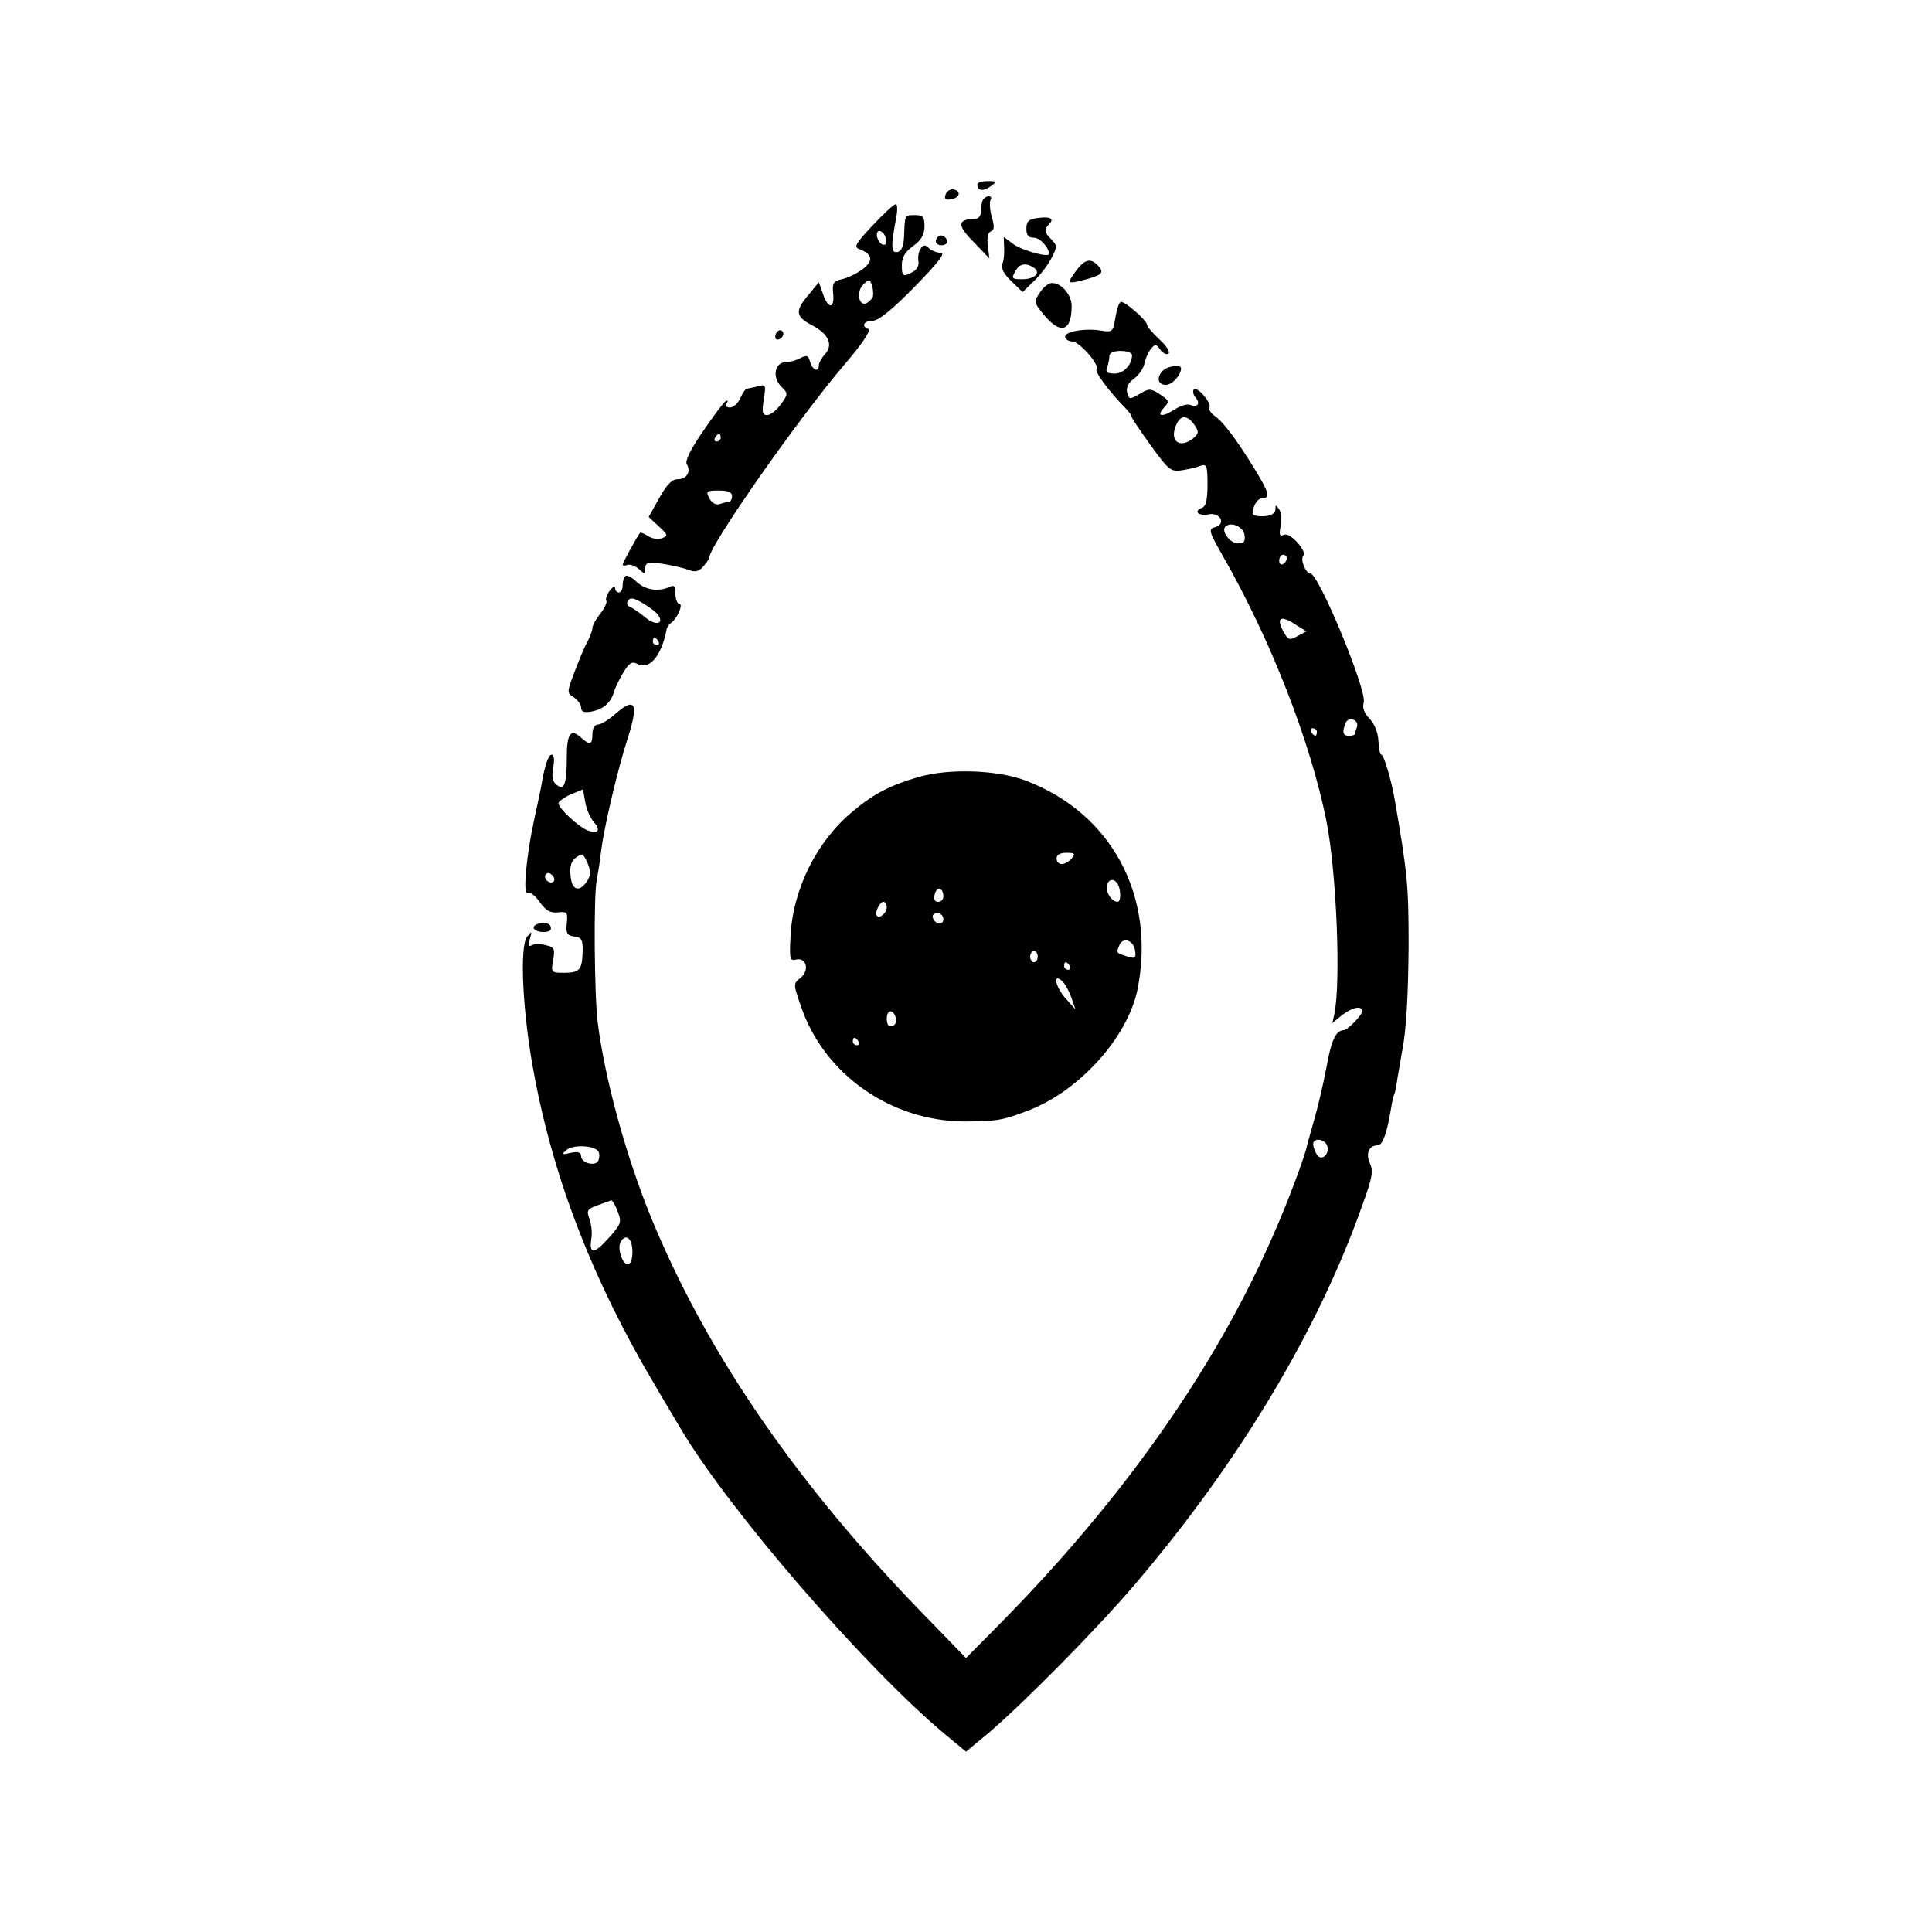 <?xml version="1.0" standalone="no"?>
<!DOCTYPE svg PUBLIC "-//W3C//DTD SVG 20010904//EN"
 "http://www.w3.org/TR/2001/REC-SVG-20010904/DTD/svg10.dtd">
<svg version="1.0" xmlns="http://www.w3.org/2000/svg"
 width="512pt" height="512pt" viewBox="0 0 512 512"
 preserveAspectRatio="xMidYMid meet">
<g transform="translate(0,512) scale(0.1,-0.1)"
fill="#000000" stroke="none">
<path d="M2590 4631 c0 -17 15 -19 35 -5 18 13 18 14 -8 14 -15 0 -27 -4 -27
-9z"/>
<path d="M2506 4605 c-4 -12 -1 -16 14 -13 24 3 28 22 7 26 -8 2 -17 -4 -21
-13z"/>
<path d="M2607 4593 c-4 -3 -7 -17 -7 -30 0 -15 -6 -23 -17 -23 -46 -1 -47
-17 -3 -61 l42 -44 -4 33 c-3 21 0 36 8 39 9 3 10 13 2 39 -5 19 -6 39 -3 44
7 11 -8 14 -18 3z"/>
<path d="M2312 4522 c-47 -50 -50 -57 -33 -63 34 -13 36 -31 6 -53 -16 -12
-40 -23 -54 -26 -22 -5 -26 -10 -23 -38 4 -41 -13 -42 -27 -1 l-11 31 -27 -33
c-37 -43 -35 -58 9 -81 44 -23 57 -52 34 -77 -9 -10 -16 -23 -16 -29 0 -20
-17 -13 -23 9 -5 17 -9 19 -26 10 -11 -6 -28 -11 -39 -11 -29 0 -36 -40 -12
-64 19 -19 19 -20 -1 -48 -11 -15 -27 -28 -36 -28 -13 0 -14 8 -9 41 6 40 6
41 -16 35 -13 -3 -26 -6 -29 -6 -3 0 -11 -11 -17 -25 -6 -14 -19 -25 -27 -25
-10 0 -13 5 -9 12 4 6 3 8 -3 5 -5 -3 -32 -39 -60 -80 -33 -48 -48 -78 -43
-87 12 -20 0 -40 -24 -40 -15 0 -29 -14 -49 -50 l-28 -50 27 -25 c24 -22 25
-25 9 -31 -10 -4 -26 -2 -37 5 -11 7 -21 11 -22 9 -10 -14 -46 -80 -46 -84 0
-3 6 -4 13 -1 6 2 20 -2 30 -11 15 -14 17 -13 17 2 0 15 7 17 45 12 25 -4 56
-11 69 -16 18 -7 28 -5 40 9 9 10 16 21 16 24 0 31 235 367 358 511 45 52 71
91 64 94 -21 7 -13 22 11 22 15 0 51 29 111 90 63 65 83 90 69 90 -10 0 -25 6
-31 12 -10 10 -15 10 -23 -2 -5 -8 -7 -23 -5 -33 2 -10 -4 -21 -14 -27 -27
-15 -30 -13 -30 18 0 20 9 35 30 50 22 16 30 31 30 52 0 25 -4 30 -25 30 -28
0 -27 1 -29 -55 -1 -28 -7 -41 -18 -43 -17 -3 -17 16 -3 91 4 20 3 37 -1 36
-5 0 -33 -26 -62 -57z m36 -36 c3 -11 -1 -17 -9 -14 -7 2 -13 12 -15 22 -3 23
20 15 24 -8z m-35 -153 c-3 -6 -11 -14 -18 -17 -20 -7 -26 32 -7 50 15 15 16
15 23 -2 3 -11 4 -24 2 -31z m-403 -373 c0 -5 -5 -10 -11 -10 -5 0 -7 5 -4 10
3 6 8 10 11 10 2 0 4 -4 4 -10z m30 -155 c0 -8 -4 -15 -9 -15 -5 0 -16 -3 -24
-6 -10 -3 -20 3 -27 15 -10 19 -8 21 25 21 24 0 35 -4 35 -15z"/>
<path d="M2748 4542 c-22 -3 -28 -9 -28 -28 0 -17 5 -24 20 -24 16 0 40 -26
40 -43 0 -10 -68 8 -93 25 l-27 20 1 -29 c1 -15 -1 -35 -5 -43 -4 -10 4 -26
24 -45 l30 -29 29 28 c16 15 37 42 47 61 16 31 16 34 1 50 -20 19 -21 27 -6
42 14 14 1 20 -33 15z m-9 -131 c21 -13 4 -31 -30 -31 -27 0 -29 2 -19 20 11
21 27 25 49 11z"/>
<path d="M2486 4493 c-11 -11 -6 -23 9 -23 8 0 15 4 15 9 0 13 -16 22 -24 14z"/>
<path d="M2850 4400 c-24 -33 -22 -34 33 -19 39 11 44 18 25 37 -19 19 -35 14
-58 -18z"/>
<path d="M2756 4345 c-17 -25 -16 -27 11 -60 44 -53 73 -43 73 24 0 30 -27 61
-52 61 -9 0 -23 -11 -32 -25z"/>
<path d="M2956 4279 c-6 -39 -8 -40 -39 -35 -42 7 -99 -3 -94 -18 2 -6 10 -11
19 -11 18 0 72 -61 64 -73 -5 -8 31 -57 77 -104 9 -10 17 -20 16 -23 0 -3 23
-37 51 -76 48 -66 53 -70 84 -65 18 3 40 8 49 12 15 5 17 -2 17 -50 0 -41 -4
-58 -15 -62 -23 -9 -9 -22 18 -17 31 6 47 -26 17 -34 -18 -5 -17 -10 21 -77
127 -222 232 -492 274 -701 27 -135 39 -430 21 -513 l-5 -23 26 21 c27 21 53
26 53 10 0 -10 -39 -50 -49 -50 -21 -1 -33 -26 -46 -100 -9 -47 -24 -110 -33
-140 -8 -30 -17 -59 -18 -65 -5 -27 -51 -150 -85 -227 -153 -356 -401 -709
-730 -1042 l-89 -90 -97 100 c-346 353 -587 702 -737 1066 -67 164 -123 368
-142 518 -9 73 -11 331 -3 375 4 22 10 59 12 80 8 63 43 213 70 297 30 93 21
112 -30 68 -19 -17 -40 -30 -48 -30 -9 0 -15 -10 -15 -25 0 -29 -7 -31 -31 -9
-27 24 -37 10 -37 -55 0 -69 -7 -88 -28 -70 -10 8 -12 22 -8 45 4 21 2 34 -4
34 -9 0 -19 -30 -28 -85 -2 -11 -10 -49 -18 -85 -21 -95 -31 -204 -18 -196 6
3 20 -7 32 -24 16 -23 28 -30 48 -28 25 3 27 0 24 -29 -3 -26 1 -32 20 -35 19
-2 23 -9 22 -39 -1 -49 -8 -57 -49 -57 -35 0 -35 1 -29 34 5 30 3 34 -19 39
-14 4 -31 4 -38 0 -8 -5 -9 0 -5 16 6 22 6 22 -7 7 -21 -26 -12 -207 19 -368
52 -277 157 -547 318 -818 33 -57 66 -111 71 -120 128 -215 485 -628 697 -806
l58 -48 58 48 c94 80 283 271 386 391 278 325 490 678 607 1011 26 71 29 89
19 110 -11 26 -2 47 22 47 12 0 24 34 34 95 3 19 7 37 9 40 2 3 6 24 9 46 4
22 9 51 11 64 12 56 17 153 18 285 0 159 -3 190 -37 387 -9 52 -29 118 -35
118 -4 0 -7 16 -8 36 -1 22 -10 45 -23 59 -15 15 -20 30 -16 43 10 30 -119
341 -141 342 -13 0 -28 38 -19 47 11 11 -34 62 -50 56 -13 -5 -15 -1 -10 23 3
16 2 36 -4 44 -9 13 -10 13 -10 0 0 -10 -11 -17 -30 -18 -16 -1 -30 2 -30 7 0
21 13 41 26 41 21 0 17 14 -18 72 -48 79 -86 130 -108 145 -11 8 -18 18 -15
23 7 11 -32 57 -41 48 -4 -4 -2 -14 4 -21 14 -16 6 -28 -14 -20 -8 3 -25 -2
-39 -11 -34 -22 -52 -21 -31 3 16 17 15 19 -10 36 -25 16 -29 16 -54 1 -26
-15 -28 -15 -33 4 -3 13 3 26 19 37 13 10 25 28 27 40 2 11 9 28 16 37 12 15
15 15 26 -1 8 -10 17 -14 22 -10 4 5 -7 22 -25 38 -17 16 -32 33 -32 38 0 11
-57 61 -69 61 -5 0 -11 -18 -15 -41z m44 -100 c0 -25 -22 -49 -46 -49 -20 0
-25 4 -20 16 3 9 6 22 6 30 0 9 11 14 30 14 17 0 30 -5 30 -11z m168 -189 c10
-16 8 -21 -9 -34 -38 -27 -62 1 -39 44 12 22 30 18 48 -10z m130 -287 c3 -18
-2 -23 -17 -23 -21 0 -45 32 -34 44 15 15 48 0 51 -21z m112 -62 c0 -6 -4 -13
-10 -16 -5 -3 -10 1 -10 9 0 9 5 16 10 16 6 0 10 -4 10 -9z m26 -178 l26 -16
-24 -13 c-20 -11 -24 -10 -35 9 -23 41 -10 49 33 20z m160 -270 c-3 -8 -6 -17
-6 -19 0 -2 -7 -4 -15 -4 -16 0 -19 9 -9 34 3 8 12 12 20 9 9 -3 13 -12 10
-20z m-106 -13 c0 -5 -2 -10 -4 -10 -3 0 -8 5 -11 10 -3 6 -1 10 4 10 6 0 11
-4 11 -10z m-1916 -239 c19 -21 11 -32 -16 -22 -23 8 -78 59 -78 72 0 5 15 16
33 24 l32 13 6 -34 c3 -19 14 -43 23 -53z m-18 -156 c-21 -31 -41 -25 -44 15
-3 24 2 38 15 48 16 11 19 10 30 -15 9 -22 9 -32 -1 -48z m-89 -1 c-9 -9 -28
6 -21 18 4 6 10 6 17 -1 6 -6 8 -13 4 -17z m2050 -700 c8 -22 -15 -43 -27 -24
-5 8 -10 21 -10 28 0 17 30 15 37 -4z m-1931 -16 c3 -5 3 -15 0 -23 -6 -17
-46 -8 -46 11 0 10 -8 13 -27 9 -25 -6 -26 -5 -11 8 18 14 74 12 84 -5z m51
-159 c11 -28 9 -33 -24 -70 -39 -43 -52 -44 -46 -2 3 15 0 39 -5 53 -8 22 -6
26 22 36 17 6 33 12 36 13 3 0 11 -13 17 -30z m39 -104 c0 -23 -4 -35 -13 -35
-14 0 -28 43 -18 59 13 23 30 10 31 -24z"/>
<path d="M2056 4235 c-3 -8 -1 -15 4 -15 13 0 22 18 11 24 -5 3 -11 -1 -15 -9z"/>
<path d="M3082 4138 c-18 -18 -14 -38 8 -38 16 0 40 26 40 44 0 11 -36 6 -48
-6z"/>
<path d="M1657 3593 c-4 -3 -7 -15 -7 -25 0 -10 -4 -18 -10 -18 -5 0 -10 5
-10 12 0 6 -6 3 -14 -7 -8 -11 -12 -23 -9 -27 2 -5 -5 -20 -16 -34 -12 -15
-21 -32 -21 -38 0 -6 -6 -23 -14 -38 -8 -14 -23 -51 -34 -80 -20 -53 -20 -54
-1 -66 10 -7 19 -19 19 -27 0 -11 7 -14 26 -11 32 6 51 22 60 49 3 12 15 37
26 55 15 25 23 30 36 23 32 -18 64 19 78 88 1 8 7 17 12 20 16 10 34 51 22 51
-5 0 -10 12 -10 26 0 21 -3 25 -17 18 -30 -13 -64 -7 -87 15 -12 12 -26 18
-29 14z m85 -100 c21 -26 -4 -33 -32 -9 -16 13 -35 26 -41 28 -7 2 -9 10 -5
16 6 9 15 8 37 -5 17 -10 35 -23 41 -30z m3 -73 c3 -5 1 -10 -4 -10 -6 0 -11
5 -11 10 0 6 2 10 4 10 3 0 8 -4 11 -10z"/>
<path d="M2435 3061 c-76 -22 -119 -44 -176 -92 -95 -79 -158 -206 -164 -330
-3 -60 -2 -66 14 -62 28 7 37 -28 13 -48 -20 -16 -20 -16 0 -74 61 -182 239
-307 436 -307 83 1 95 2 159 26 140 50 272 196 298 326 48 247 -70 465 -296
551 -75 29 -205 33 -284 10z m405 -216 c-7 -8 -19 -15 -26 -15 -8 0 -14 7 -14
15 0 10 10 15 26 15 22 0 25 -2 14 -15z m128 -88 c2 -15 -1 -27 -6 -27 -17 0
-34 29 -28 46 9 23 31 11 34 -19z m-468 -13 c0 -8 -6 -14 -14 -14 -9 0 -12 7
-9 20 6 22 23 18 23 -6z m-150 -28 c0 -15 -18 -31 -26 -23 -7 7 7 37 17 37 5
0 9 -6 9 -14z m150 -32 c0 -17 -22 -14 -28 4 -2 7 3 12 12 12 9 0 16 -7 16
-16z m508 -83 c3 -20 1 -22 -20 -16 -30 10 -30 9 -22 29 9 24 38 15 42 -13z
m-258 -16 c0 -8 -4 -15 -10 -15 -5 0 -10 7 -10 15 0 8 5 15 10 15 6 0 10 -7
10 -15z m85 -25 c3 -5 1 -10 -4 -10 -6 0 -11 5 -11 10 0 6 2 10 4 10 3 0 8 -4
11 -10z m4 -83 l11 -32 -25 28 c-28 31 -36 69 -11 48 8 -7 19 -27 25 -44z
m-466 -51 c6 -15 -1 -26 -15 -26 -4 0 -8 9 -8 20 0 23 15 27 23 6z m-98 -66
c3 -5 1 -10 -4 -10 -6 0 -11 5 -11 10 0 6 2 10 4 10 3 0 8 -4 11 -10z"/>
<path d="M1427 2672 c-9 -2 -15 -8 -12 -13 8 -12 45 -12 45 0 0 13 -12 18 -33
13z"/>
</g>
</svg>

